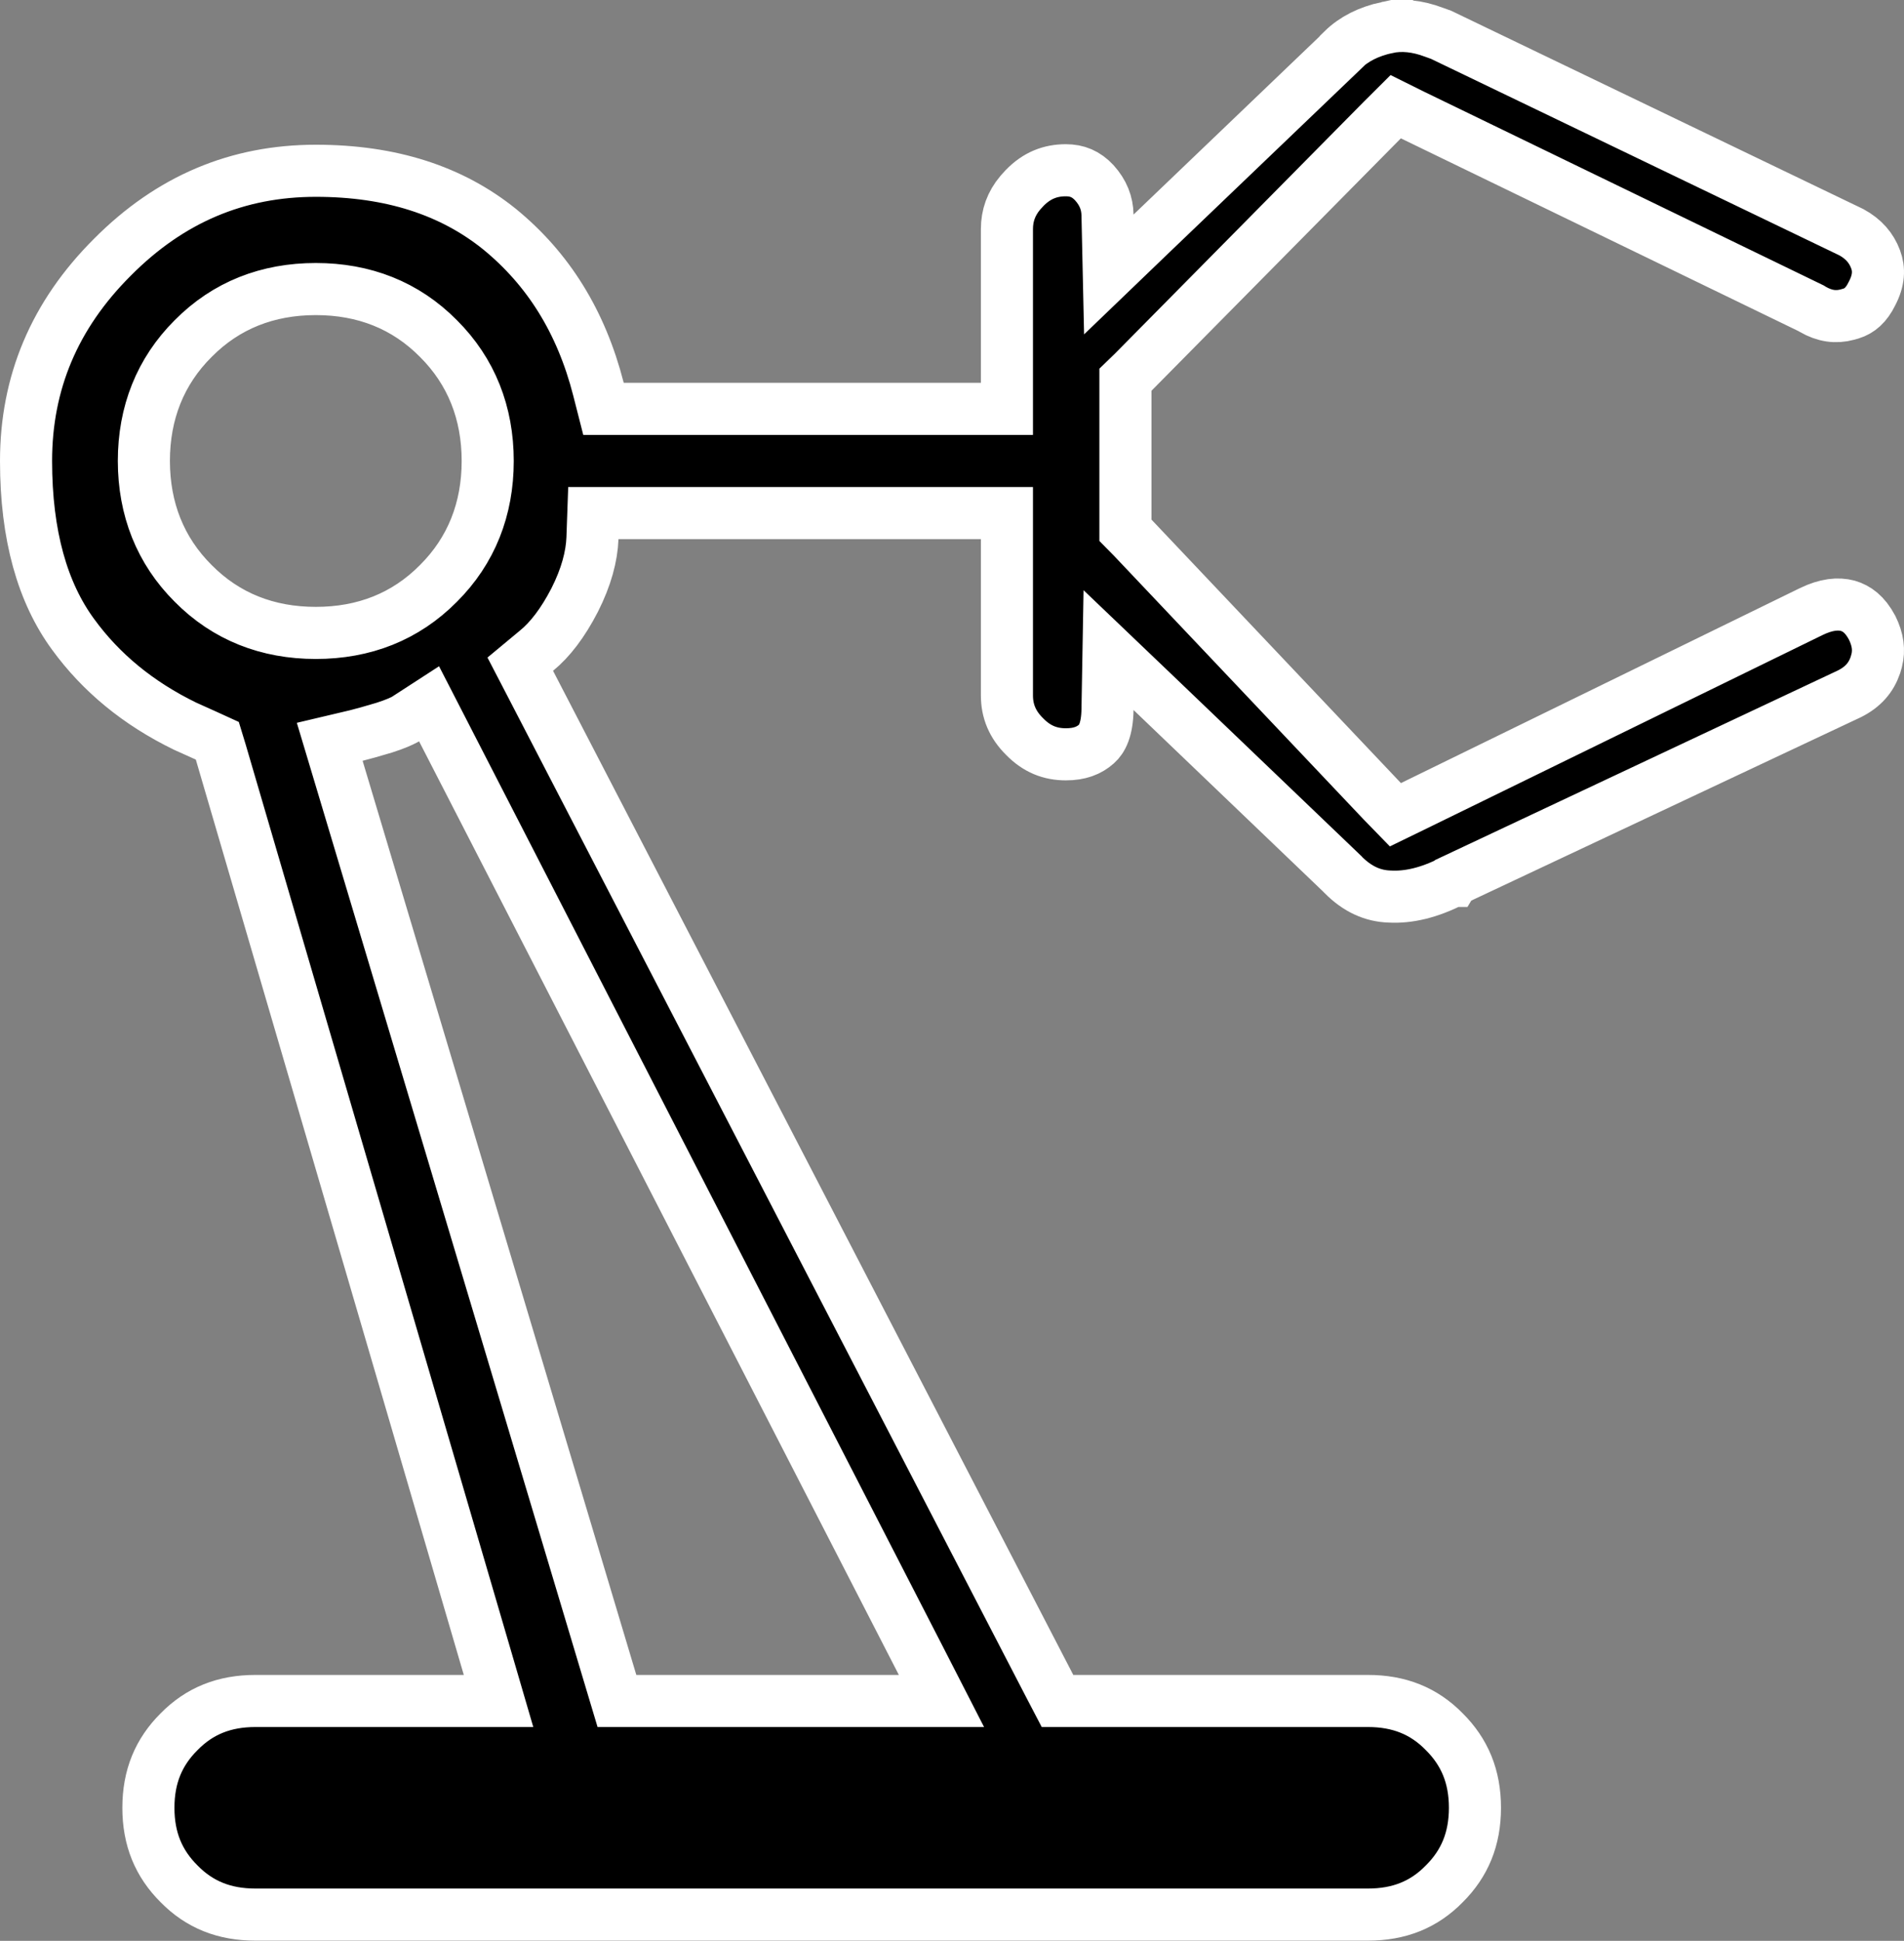 <svg viewBox="0 0 36.553 37.252" x="0" y="0" fill="none" xmlns="http://www.w3.org/2000/svg"><rect x="0" y="0" width="36.553" height="37.252" fill="#808080" stroke="none"/><path id="Vector_2" d="M26.628,0.528c0.283,-0.06 0.58,-0.03 0.899,0.09l0.139,0.05l7.878,3.79c0.236,0.13 0.382,0.3 0.464,0.52v0c0.071,0.19 0.066,0.4 -0.071,0.66c-0.108,0.22 -0.24,0.33 -0.401,0.38l-0.07,0.02c-0.222,0.06 -0.435,0.03 -0.663,-0.1l-0.016,-0.01l-0.016,-0.01l-7.654,-3.71l-0.322,-0.16l-0.251,0.25l-4.793,4.85l-0.145,0.14v2.89l0.138,0.14l4.792,5.06l0.253,0.26l0.329,-0.16l7.655,-3.74c0.29,-0.14 0.516,-0.16 0.703,-0.11c0.168,0.05 0.326,0.16 0.465,0.42c0.113,0.23 0.138,0.43 0.088,0.63l-0.026,0.09c-0.083,0.24 -0.239,0.42 -0.5,0.55l-7.608,3.58l-0.006,0.01h-0.006c-0.448,0.23 -0.847,0.32 -1.204,0.3c-0.324,-0.01 -0.618,-0.14 -0.896,-0.42l-0.008,-0.01l-3.666,-3.51l-0.827,-0.79l-0.02,1.14c-0.006,0.39 -0.108,0.57 -0.21,0.66c-0.145,0.13 -0.329,0.2 -0.589,0.2c-0.301,0 -0.558,-0.1 -0.792,-0.34v0c-0.234,-0.23 -0.34,-0.49 -0.34,-0.79v-3.5h-7.94l-0.017,0.48c-0.013,0.35 -0.119,0.75 -0.342,1.19c-0.227,0.44 -0.474,0.76 -0.731,0.97l-0.313,0.26l0.187,0.36l9.986,19.27l0.141,0.27h5.96c0.597,0 1.074,0.19 1.465,0.59c0.392,0.39 0.589,0.86 0.589,1.46c0,0.6 -0.197,1.07 -0.589,1.46c-0.391,0.4 -0.868,0.59 -1.465,0.59h-21.359c-0.596,0 -1.073,-0.19 -1.465,-0.59c-0.392,-0.39 -0.589,-0.86 -0.589,-1.46c0,-0.6 0.197,-1.07 0.589,-1.46c0.392,-0.4 0.869,-0.59 1.465,-0.59h4.668l-0.187,-0.64l-5.145,-17.57l-0.067,-0.22l-0.219,-0.1l-0.4,-0.18c-0.904,-0.44 -1.616,-1.03 -2.148,-1.76c-0.588,-0.8 -0.905,-1.9 -0.905,-3.33c0,-1.5 0.544,-2.8 1.657,-3.91c1.112,-1.12 2.407,-1.66 3.906,-1.66c1.445,0 2.608,0.38 3.527,1.12c0.93,0.76 1.566,1.77 1.899,3.07l0.097,0.38h7.745v-3.45c0,-0.26 0.081,-0.49 0.258,-0.7l0.082,-0.09c0.234,-0.24 0.491,-0.34 0.792,-0.34c0.215,0 0.387,0.07 0.546,0.24c0.17,0.19 0.249,0.39 0.253,0.62l0.025,1.14l0.822,-0.79l3.666,-3.51l0.003,-0.01c0.215,-0.21 0.492,-0.35 0.85,-0.43zM7.774,13.808c-0.057,0.03 -0.18,0.09 -0.402,0.16c-0.235,0.07 -0.412,0.12 -0.534,0.15l-0.508,0.12l0.15,0.5l5.256,17.55l0.108,0.36h6.23l-0.374,-0.73l-9.211,-17.92l-0.252,-0.49zM6.063,5.548c-0.923,0 -1.721,0.31 -2.354,0.95c-0.633,0.63 -0.947,1.43 -0.947,2.35c0.001,0.92 0.314,1.72 0.947,2.35c0.633,0.64 1.431,0.95 2.354,0.95c0.924,0 1.721,-0.31 2.354,-0.95c0.633,-0.63 0.946,-1.43 0.946,-2.35c0,-0.92 -0.313,-1.72 -0.946,-2.35c-0.633,-0.64 -1.43,-0.95 -2.354,-0.95z" fill="currentColor" stroke="white" xmlns="http://www.w3.org/2000/svg"/></svg>